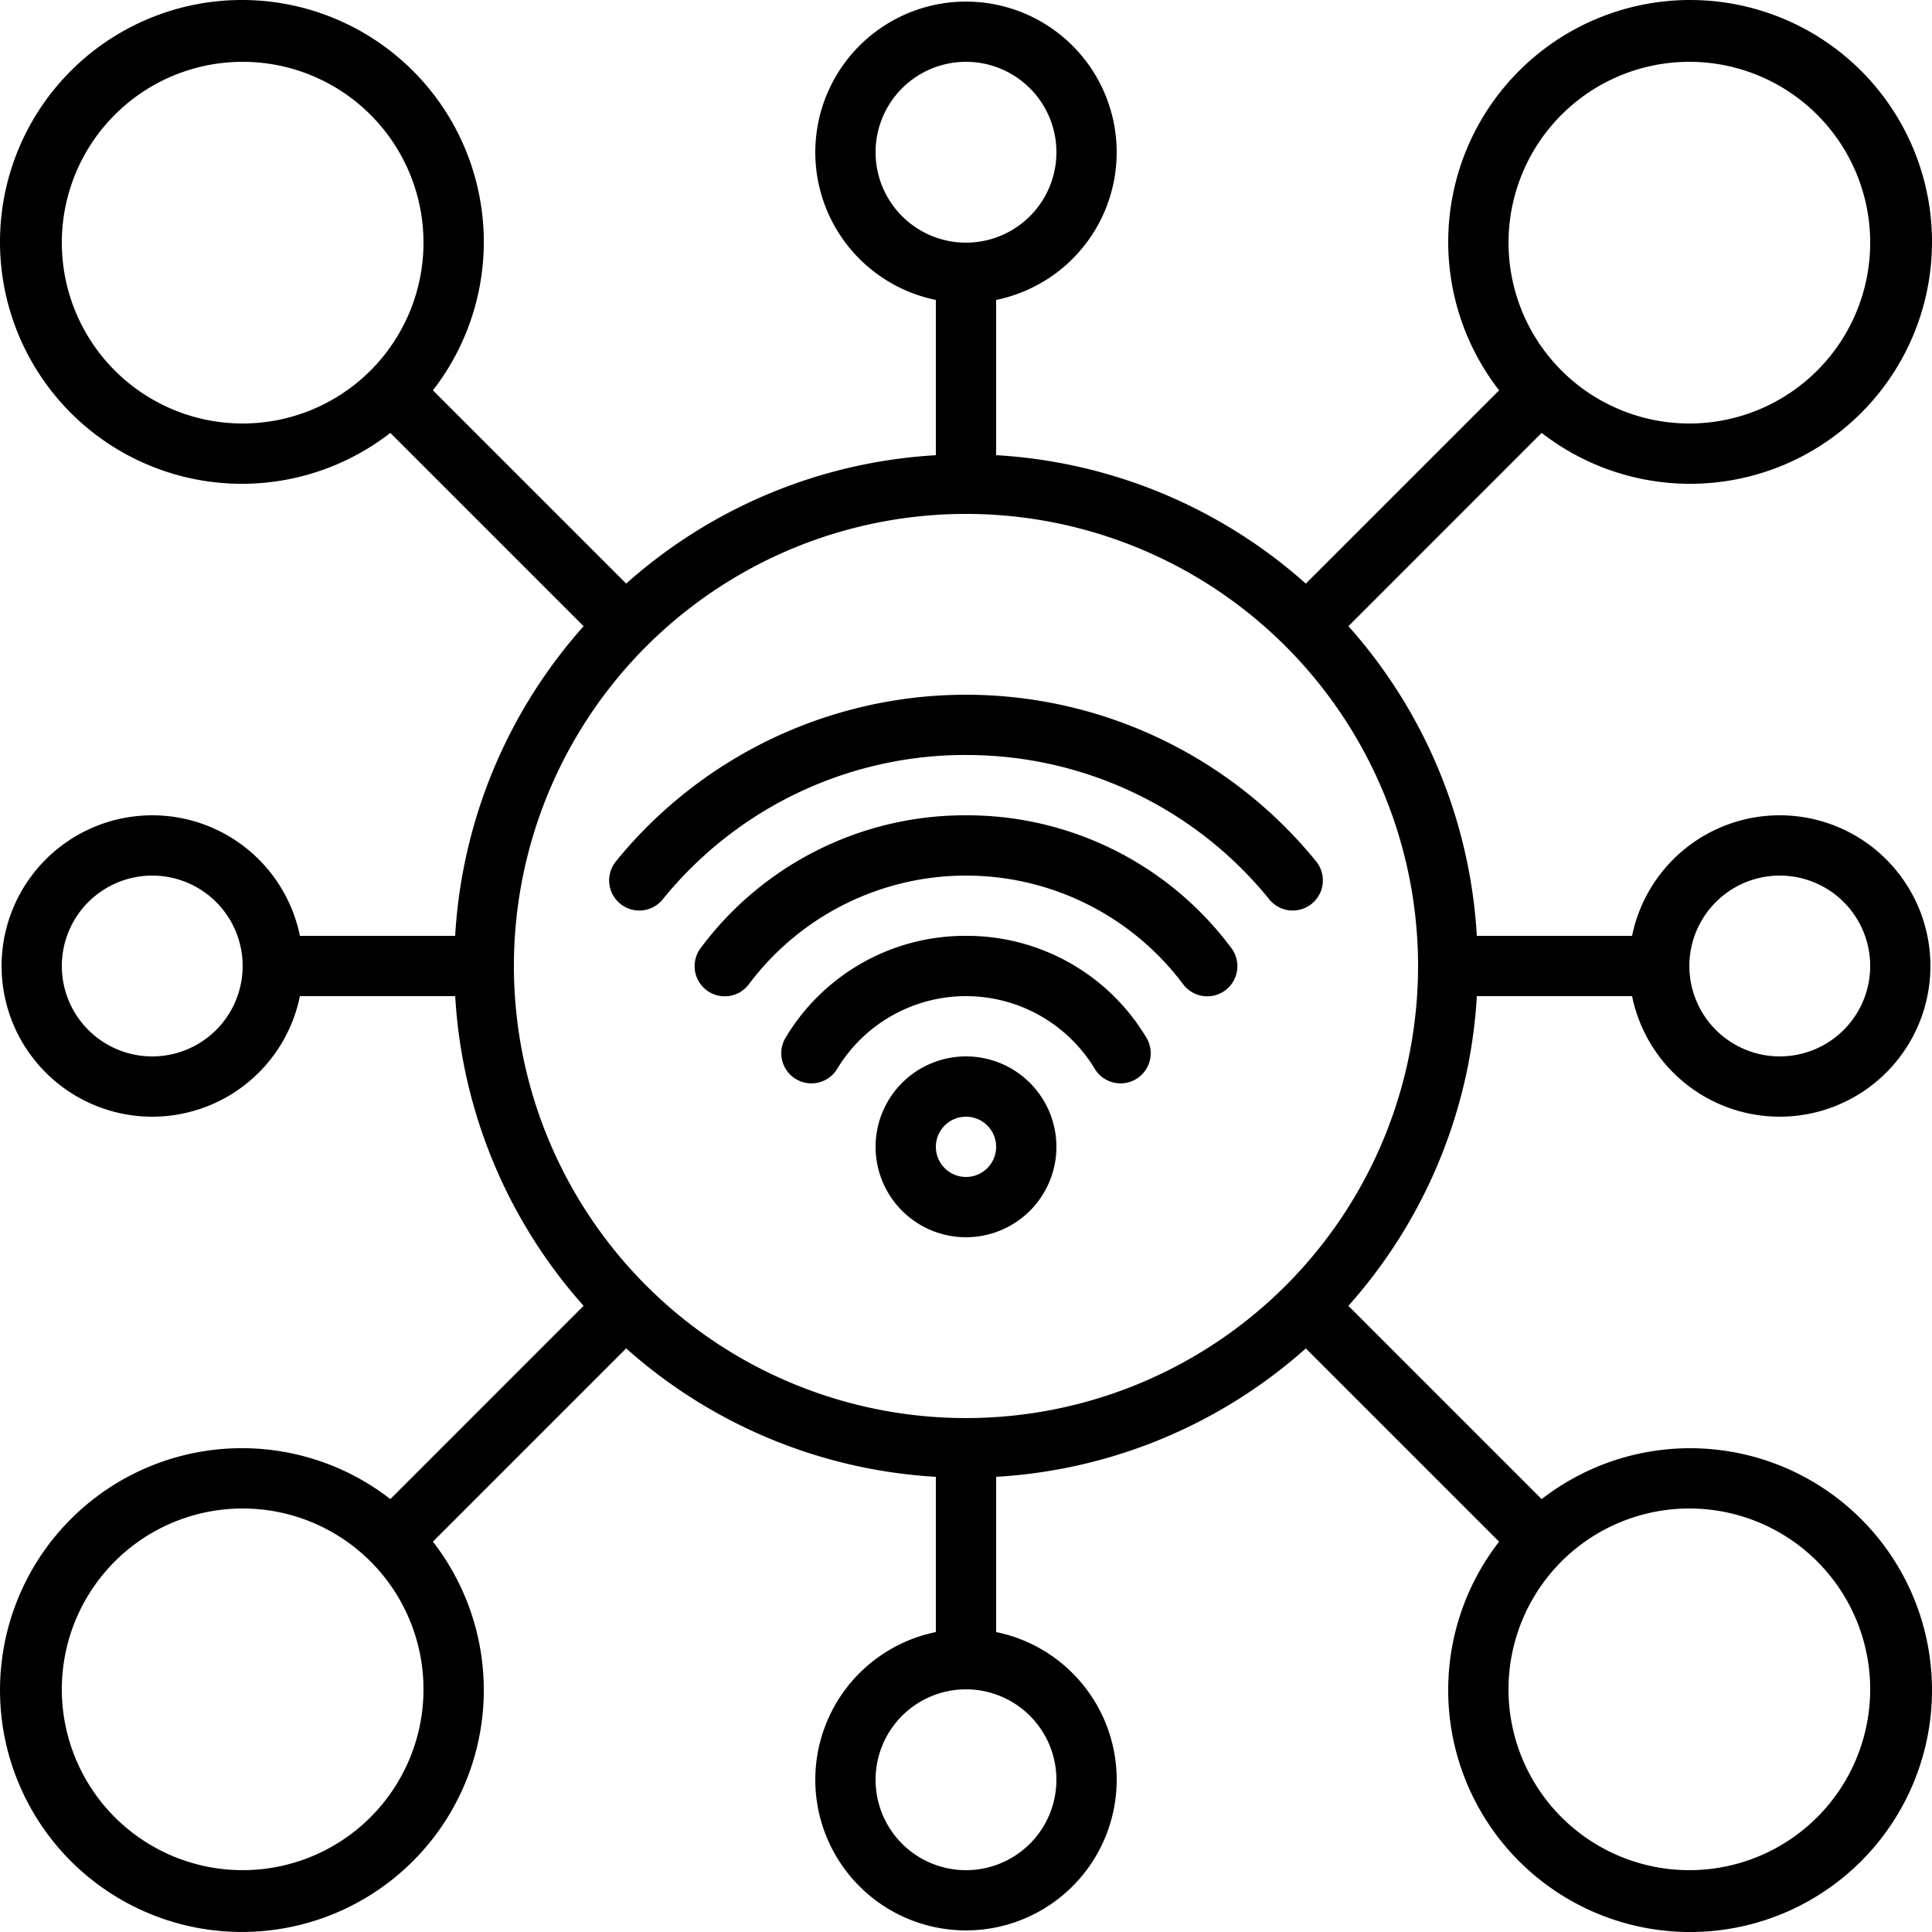 <svg xmlns="http://www.w3.org/2000/svg" width="234.158" height="234.161" viewBox="0 0 234.158 234.161">
  <g id="iot" transform="translate(0 0.001)">
    <path id="Path_29524" data-name="Path 29524" d="M39.959,35A10.958,10.958,0,1,0,50.917,45.958,10.958,10.958,0,0,0,39.959,35Zm0,14.611a3.653,3.653,0,1,1,3.653-3.653A3.653,3.653,0,0,1,39.959,49.611Z" transform="translate(77.12 93.036)"/>
    <path id="Path_29525" data-name="Path 29525" d="M48.236,31A25.34,25.34,0,0,0,26.411,43.277a3.654,3.654,0,1,0,6.246,3.792,18.232,18.232,0,0,1,31.159,0,3.654,3.654,0,1,0,6.246-3.792A25.34,25.34,0,0,0,48.236,31Z" transform="translate(68.842 82.424)"/>
    <path id="Path_29526" data-name="Path 29526" d="M55.876,27A39.922,39.922,0,0,0,23.731,43.073a3.653,3.653,0,1,0,5.845,4.383,32.876,32.876,0,0,1,52.6,0,3.653,3.653,0,1,0,5.845-4.383A39.922,39.922,0,0,0,55.876,27Z" transform="translate(61.203 71.813)"/>
    <path id="Path_29527" data-name="Path 29527" d="M63.411,30.305a47.181,47.181,0,0,1,36.763,17.5,3.653,3.653,0,0,0,5.669-4.61,54.673,54.673,0,0,0-84.863,0,3.653,3.653,0,0,0,5.669,4.61A47.181,47.181,0,0,1,63.412,30.3Z" transform="translate(53.668 61.202)"/>
    <path id="Path_29528" data-name="Path 29528" d="M178.94,120.679h18.816a18.264,18.264,0,1,0,0-7.306H178.94A61.732,61.732,0,0,0,163.379,75.84L186.8,52.415a29.317,29.317,0,1,0-5.158-5.158L158.214,70.683A61.734,61.734,0,0,0,120.68,55.114V36.3a18.264,18.264,0,1,0-7.306,0V55.118A61.734,61.734,0,0,0,75.842,70.679L52.416,47.257a29.318,29.318,0,1,0-5.158,5.158L70.684,75.841a61.732,61.732,0,0,0-15.569,37.533H36.3a18.264,18.264,0,1,0,0,7.306H55.12a61.732,61.732,0,0,0,15.56,37.532L47.258,181.637a29.317,29.317,0,1,0,5.158,5.158L75.841,163.37a61.734,61.734,0,0,0,37.533,15.568v18.816a18.264,18.264,0,1,0,7.306,0V178.938a61.734,61.734,0,0,0,37.533-15.561L181.64,186.8a29.318,29.318,0,1,0,5.158-5.158l-23.426-23.426a61.732,61.732,0,0,0,15.569-37.533Zm36.715-14.611A10.958,10.958,0,1,1,204.7,117.025a10.958,10.958,0,0,1,10.955-10.957ZM204.7,7.441a21.917,21.917,0,1,1-21.917,21.917A21.917,21.917,0,0,1,204.7,7.441ZM106.069,18.4a10.959,10.959,0,1,1,10.959,10.958A10.959,10.959,0,0,1,106.069,18.4ZM7.442,29.358A21.917,21.917,0,1,1,29.359,51.275,21.917,21.917,0,0,1,7.442,29.358ZM18.4,127.985a10.958,10.958,0,1,1,10.959-10.958A10.958,10.958,0,0,1,18.4,127.985Zm98.627-65.751a54.792,54.792,0,1,1-54.793,54.792,54.792,54.792,0,0,1,54.793-54.792ZM29.359,226.611a21.917,21.917,0,1,1,21.917-21.917A21.917,21.917,0,0,1,29.359,226.611Zm98.627-10.958a10.959,10.959,0,1,1-10.959-10.958,10.959,10.959,0,0,1,10.959,10.958Zm98.628-10.958A21.917,21.917,0,1,1,204.7,182.777a21.917,21.917,0,0,1,21.916,21.918Z" transform="translate(0.051 0.051)"/>
  </g>
</svg>
